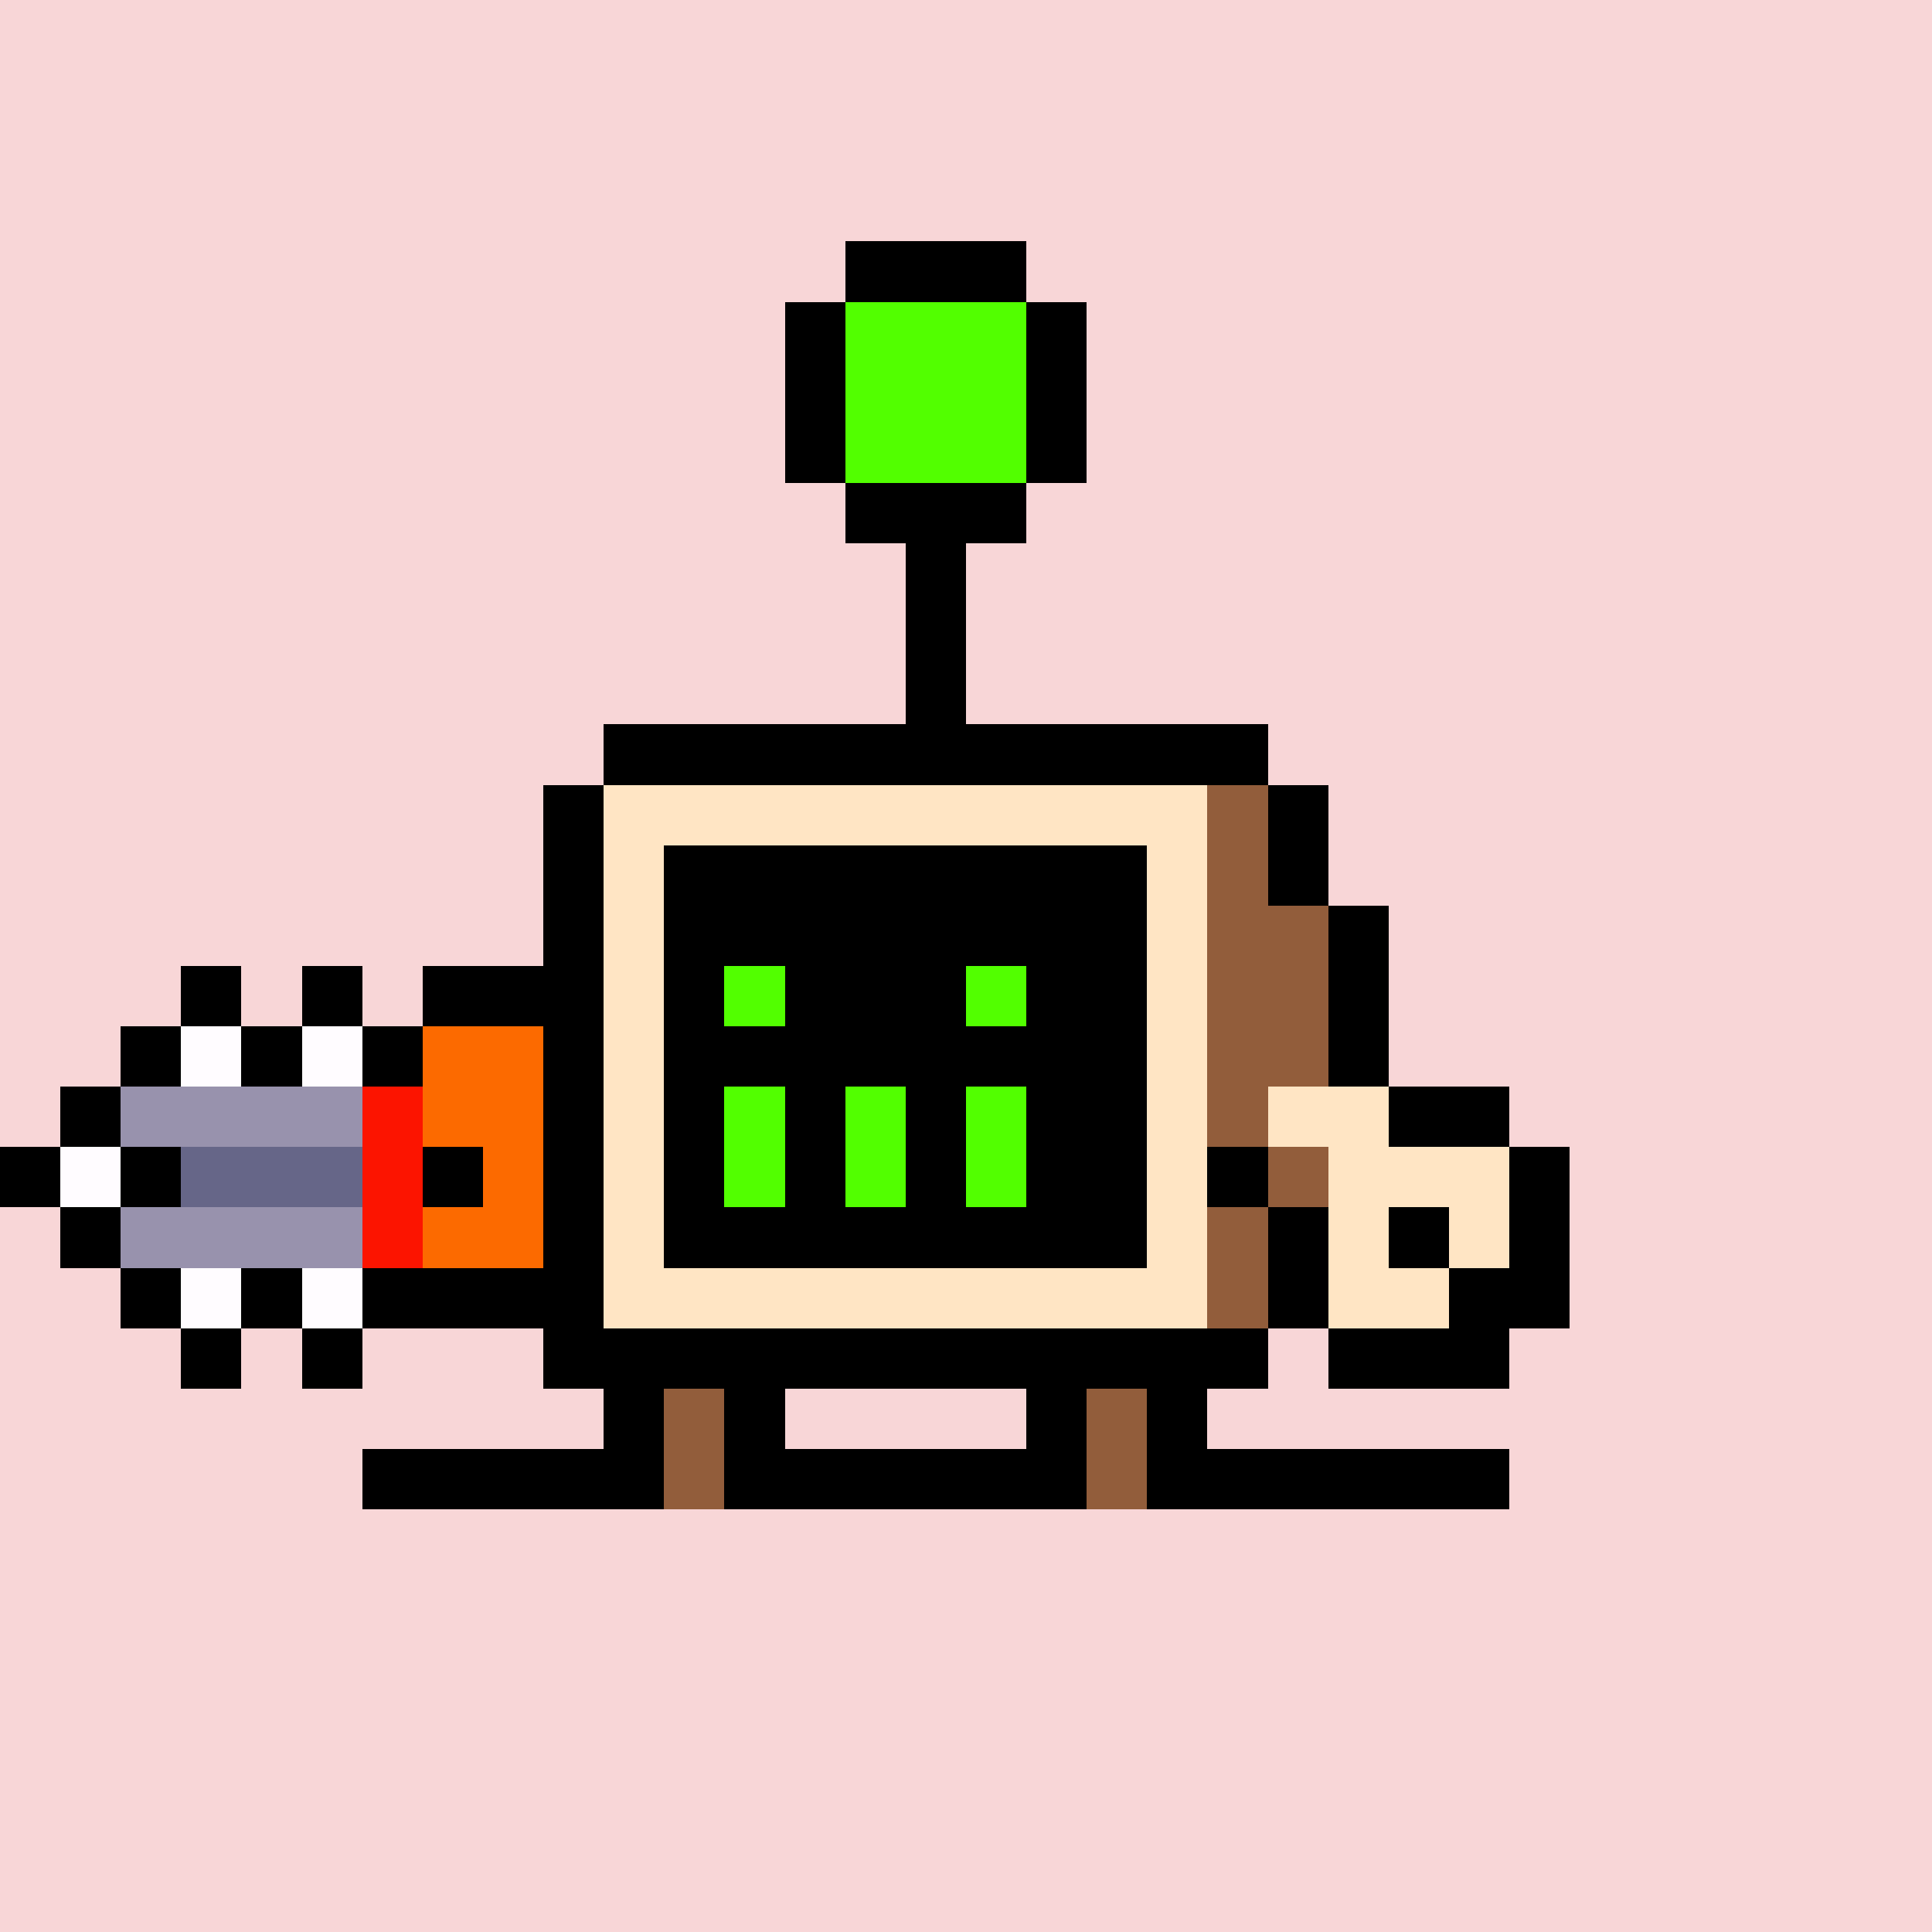 <svg xmlns="http://www.w3.org/2000/svg" viewBox="0 0 32 32" shape-rendering="crispEdges" width="512" height="512" id="3559" seed="79783360769958877401082316601244306505827394641338810353654518884299239160971"><rect id="bg" width="100%" height="100%" fill="#f8d6d7"/><g id="Legs"><rect width="1" height="1" x="9" y="22" fill="#000000"/><rect width="7" height="1" x="12" y="22" fill="#000000"/><rect width="1" height="1" x="10" y="23" fill="#000000"/><rect width="1" height="1" x="11" y="23" fill="#925d3b"/><rect width="1" height="1" x="12" y="23" fill="#000000"/><rect width="1" height="1" x="17" y="23" fill="#000000"/><rect width="1" height="1" x="18" y="23" fill="#925d3b"/><rect width="1" height="1" x="19" y="23" fill="#000000"/><rect width="5" height="1" x="6" y="24" fill="#000000"/><rect width="1" height="1" x="11" y="24" fill="#925d3b"/><rect width="6" height="1" x="12" y="24" fill="#000000"/><rect width="1" height="1" x="18" y="24" fill="#925d3b"/><rect width="6" height="1" x="19" y="24" fill="#000000"/></g><g id="Head"><rect width="3" height="1" x="14" y="4" fill="#000000"/><rect width="1" height="1" x="13" y="5" fill="#000000"/><rect width="3" height="1" x="14" y="5" fill="#52ff00"/><rect width="1" height="1" x="17" y="5" fill="#000000"/><rect width="1" height="1" x="13" y="6" fill="#000000"/><rect width="3" height="1" x="14" y="6" fill="#52ff00"/><rect width="1" height="1" x="17" y="6" fill="#000000"/><rect width="1" height="1" x="13" y="7" fill="#000000"/><rect width="3" height="1" x="14" y="7" fill="#52ff00"/><rect width="1" height="1" x="17" y="7" fill="#000000"/><rect width="3" height="1" x="14" y="8" fill="#000000"/><rect width="1" height="1" x="15" y="9" fill="#000000"/><rect width="1" height="1" x="15" y="10" fill="#000000"/><rect width="1" height="1" x="15" y="11" fill="#000000"/><rect width="11" height="1" x="10" y="12" fill="#000000"/><rect width="1" height="1" x="9" y="13" fill="#000000"/><rect width="10" height="1" x="10" y="13" fill="#ffe5c4"/><rect width="1" height="1" x="20" y="13" fill="#925d3b"/><rect width="1" height="1" x="21" y="13" fill="#000000"/><rect width="1" height="1" x="9" y="14" fill="#000000"/><rect width="1" height="1" x="10" y="14" fill="#ffe5c4"/><rect width="8" height="1" x="11" y="14" fill="#000000"/><rect width="1" height="1" x="19" y="14" fill="#ffe5c4"/><rect width="1" height="1" x="20" y="14" fill="#925d3b"/><rect width="1" height="1" x="21" y="14" fill="#000000"/><rect width="1" height="1" x="9" y="15" fill="#000000"/><rect width="1" height="1" x="10" y="15" fill="#ffe5c4"/><rect width="8" height="1" x="11" y="15" fill="#000000"/><rect width="1" height="1" x="19" y="15" fill="#ffe5c4"/><rect width="2" height="1" x="20" y="15" fill="#925d3b"/><rect width="1" height="1" x="22" y="15" fill="#000000"/><rect width="1" height="1" x="9" y="16" fill="#000000"/><rect width="1" height="1" x="10" y="16" fill="#ffe5c4"/><rect width="8" height="1" x="11" y="16" fill="#000000"/><rect width="1" height="1" x="19" y="16" fill="#ffe5c4"/><rect width="2" height="1" x="20" y="16" fill="#925d3b"/><rect width="1" height="1" x="22" y="16" fill="#000000"/><rect width="1" height="1" x="9" y="17" fill="#000000"/><rect width="1" height="1" x="10" y="17" fill="#ffe5c4"/><rect width="8" height="1" x="11" y="17" fill="#000000"/><rect width="1" height="1" x="19" y="17" fill="#ffe5c4"/><rect width="2" height="1" x="20" y="17" fill="#925d3b"/><rect width="1" height="1" x="22" y="17" fill="#000000"/><rect width="1" height="1" x="9" y="18" fill="#000000"/><rect width="1" height="1" x="10" y="18" fill="#ffe5c4"/><rect width="8" height="1" x="11" y="18" fill="#000000"/><rect width="1" height="1" x="19" y="18" fill="#ffe5c4"/><rect width="2" height="1" x="20" y="18" fill="#925d3b"/><rect width="1" height="1" x="22" y="18" fill="#000000"/><rect width="1" height="1" x="9" y="19" fill="#000000"/><rect width="1" height="1" x="10" y="19" fill="#ffe5c4"/><rect width="8" height="1" x="11" y="19" fill="#000000"/><rect width="1" height="1" x="19" y="19" fill="#ffe5c4"/><rect width="2" height="1" x="20" y="19" fill="#925d3b"/><rect width="1" height="1" x="22" y="19" fill="#000000"/><rect width="1" height="1" x="9" y="20" fill="#000000"/><rect width="1" height="1" x="10" y="20" fill="#ffe5c4"/><rect width="8" height="1" x="11" y="20" fill="#000000"/><rect width="1" height="1" x="19" y="20" fill="#ffe5c4"/><rect width="1" height="1" x="20" y="20" fill="#925d3b"/><rect width="1" height="1" x="21" y="20" fill="#000000"/><rect width="1" height="1" x="9" y="21" fill="#000000"/><rect width="10" height="1" x="10" y="21" fill="#ffe5c4"/><rect width="1" height="1" x="20" y="21" fill="#925d3b"/><rect width="1" height="1" x="21" y="21" fill="#000000"/><rect width="11" height="1" x="10" y="22" fill="#000000"/></g><g id="Face"><rect width="8" height="1" x="11" y="14" fill="#000000"/><rect width="8" height="1" x="11" y="15" fill="#000000"/><rect width="1" height="1" x="11" y="16" fill="#000000"/><rect width="1" height="1" x="12" y="16" fill="#52ff00"/><rect width="3" height="1" x="13" y="16" fill="#000000"/><rect width="1" height="1" x="16" y="16" fill="#52ff00"/><rect width="2" height="1" x="17" y="16" fill="#000000"/><rect width="8" height="1" x="11" y="17" fill="#000000"/><rect width="1" height="1" x="11" y="18" fill="#000000"/><rect width="1" height="1" x="12" y="18" fill="#52ff00"/><rect width="1" height="1" x="13" y="18" fill="#000000"/><rect width="1" height="1" x="14" y="18" fill="#52ff00"/><rect width="1" height="1" x="15" y="18" fill="#000000"/><rect width="1" height="1" x="16" y="18" fill="#52ff00"/><rect width="2" height="1" x="17" y="18" fill="#000000"/><rect width="1" height="1" x="11" y="19" fill="#000000"/><rect width="1" height="1" x="12" y="19" fill="#52ff00"/><rect width="1" height="1" x="13" y="19" fill="#000000"/><rect width="1" height="1" x="14" y="19" fill="#52ff00"/><rect width="1" height="1" x="15" y="19" fill="#000000"/><rect width="1" height="1" x="16" y="19" fill="#52ff00"/><rect width="2" height="1" x="17" y="19" fill="#000000"/><rect width="8" height="1" x="11" y="20" fill="#000000"/></g><g id="Hands"><rect width="1" height="1" x="3" y="16" fill="#000000"/><rect width="1" height="1" x="5" y="16" fill="#000000"/><rect width="2" height="1" x="7" y="16" fill="#000000"/><rect width="1" height="1" x="2" y="17" fill="#000000"/><rect width="1" height="1" x="3" y="17" fill="#fffcff"/><rect width="1" height="1" x="4" y="17" fill="#000000"/><rect width="1" height="1" x="5" y="17" fill="#fffcff"/><rect width="1" height="1" x="6" y="17" fill="#000000"/><rect width="2" height="1" x="7" y="17" fill="#fc6a00"/><rect width="1" height="1" x="21" y="17" fill="#925d3b"/><rect width="1" height="1" x="22" y="17" fill="#000000"/><rect width="1" height="1" x="1" y="18" fill="#000000"/><rect width="4" height="1" x="2" y="18" fill="#9892ad"/><rect width="1" height="1" x="6" y="18" fill="#fc1400"/><rect width="2" height="1" x="7" y="18" fill="#fc6a00"/><rect width="1" height="1" x="20" y="18" fill="#925d3b"/><rect width="2" height="1" x="21" y="18" fill="#ffe5c4"/><rect width="2" height="1" x="23" y="18" fill="#000000"/><rect width="1" height="1" x="0" y="19" fill="#000000"/><rect width="1" height="1" x="1" y="19" fill="#fffcff"/><rect width="1" height="1" x="2" y="19" fill="#000000"/><rect width="3" height="1" x="3" y="19" fill="#666688"/><rect width="1" height="1" x="6" y="19" fill="#fc1400"/><rect width="1" height="1" x="7" y="19" fill="#000000"/><rect width="1" height="1" x="8" y="19" fill="#fc6a00"/><rect width="1" height="1" x="20" y="19" fill="#000000"/><rect width="1" height="1" x="21" y="19" fill="#925d3b"/><rect width="3" height="1" x="22" y="19" fill="#ffe5c4"/><rect width="1" height="1" x="25" y="19" fill="#000000"/><rect width="1" height="1" x="1" y="20" fill="#000000"/><rect width="4" height="1" x="2" y="20" fill="#9892ad"/><rect width="1" height="1" x="6" y="20" fill="#fc1400"/><rect width="2" height="1" x="7" y="20" fill="#fc6a00"/><rect width="1" height="1" x="21" y="20" fill="#000000"/><rect width="1" height="1" x="22" y="20" fill="#ffe5c4"/><rect width="1" height="1" x="23" y="20" fill="#000000"/><rect width="1" height="1" x="24" y="20" fill="#ffe5c4"/><rect width="1" height="1" x="25" y="20" fill="#000000"/><rect width="1" height="1" x="2" y="21" fill="#000000"/><rect width="1" height="1" x="3" y="21" fill="#fffcff"/><rect width="1" height="1" x="4" y="21" fill="#000000"/><rect width="1" height="1" x="5" y="21" fill="#fffcff"/><rect width="3" height="1" x="6" y="21" fill="#000000"/><rect width="1" height="1" x="21" y="21" fill="#000000"/><rect width="2" height="1" x="22" y="21" fill="#ffe5c4"/><rect width="2" height="1" x="24" y="21" fill="#000000"/><rect width="1" height="1" x="3" y="22" fill="#000000"/><rect width="1" height="1" x="5" y="22" fill="#000000"/><rect width="3" height="1" x="22" y="22" fill="#000000"/></g></svg>